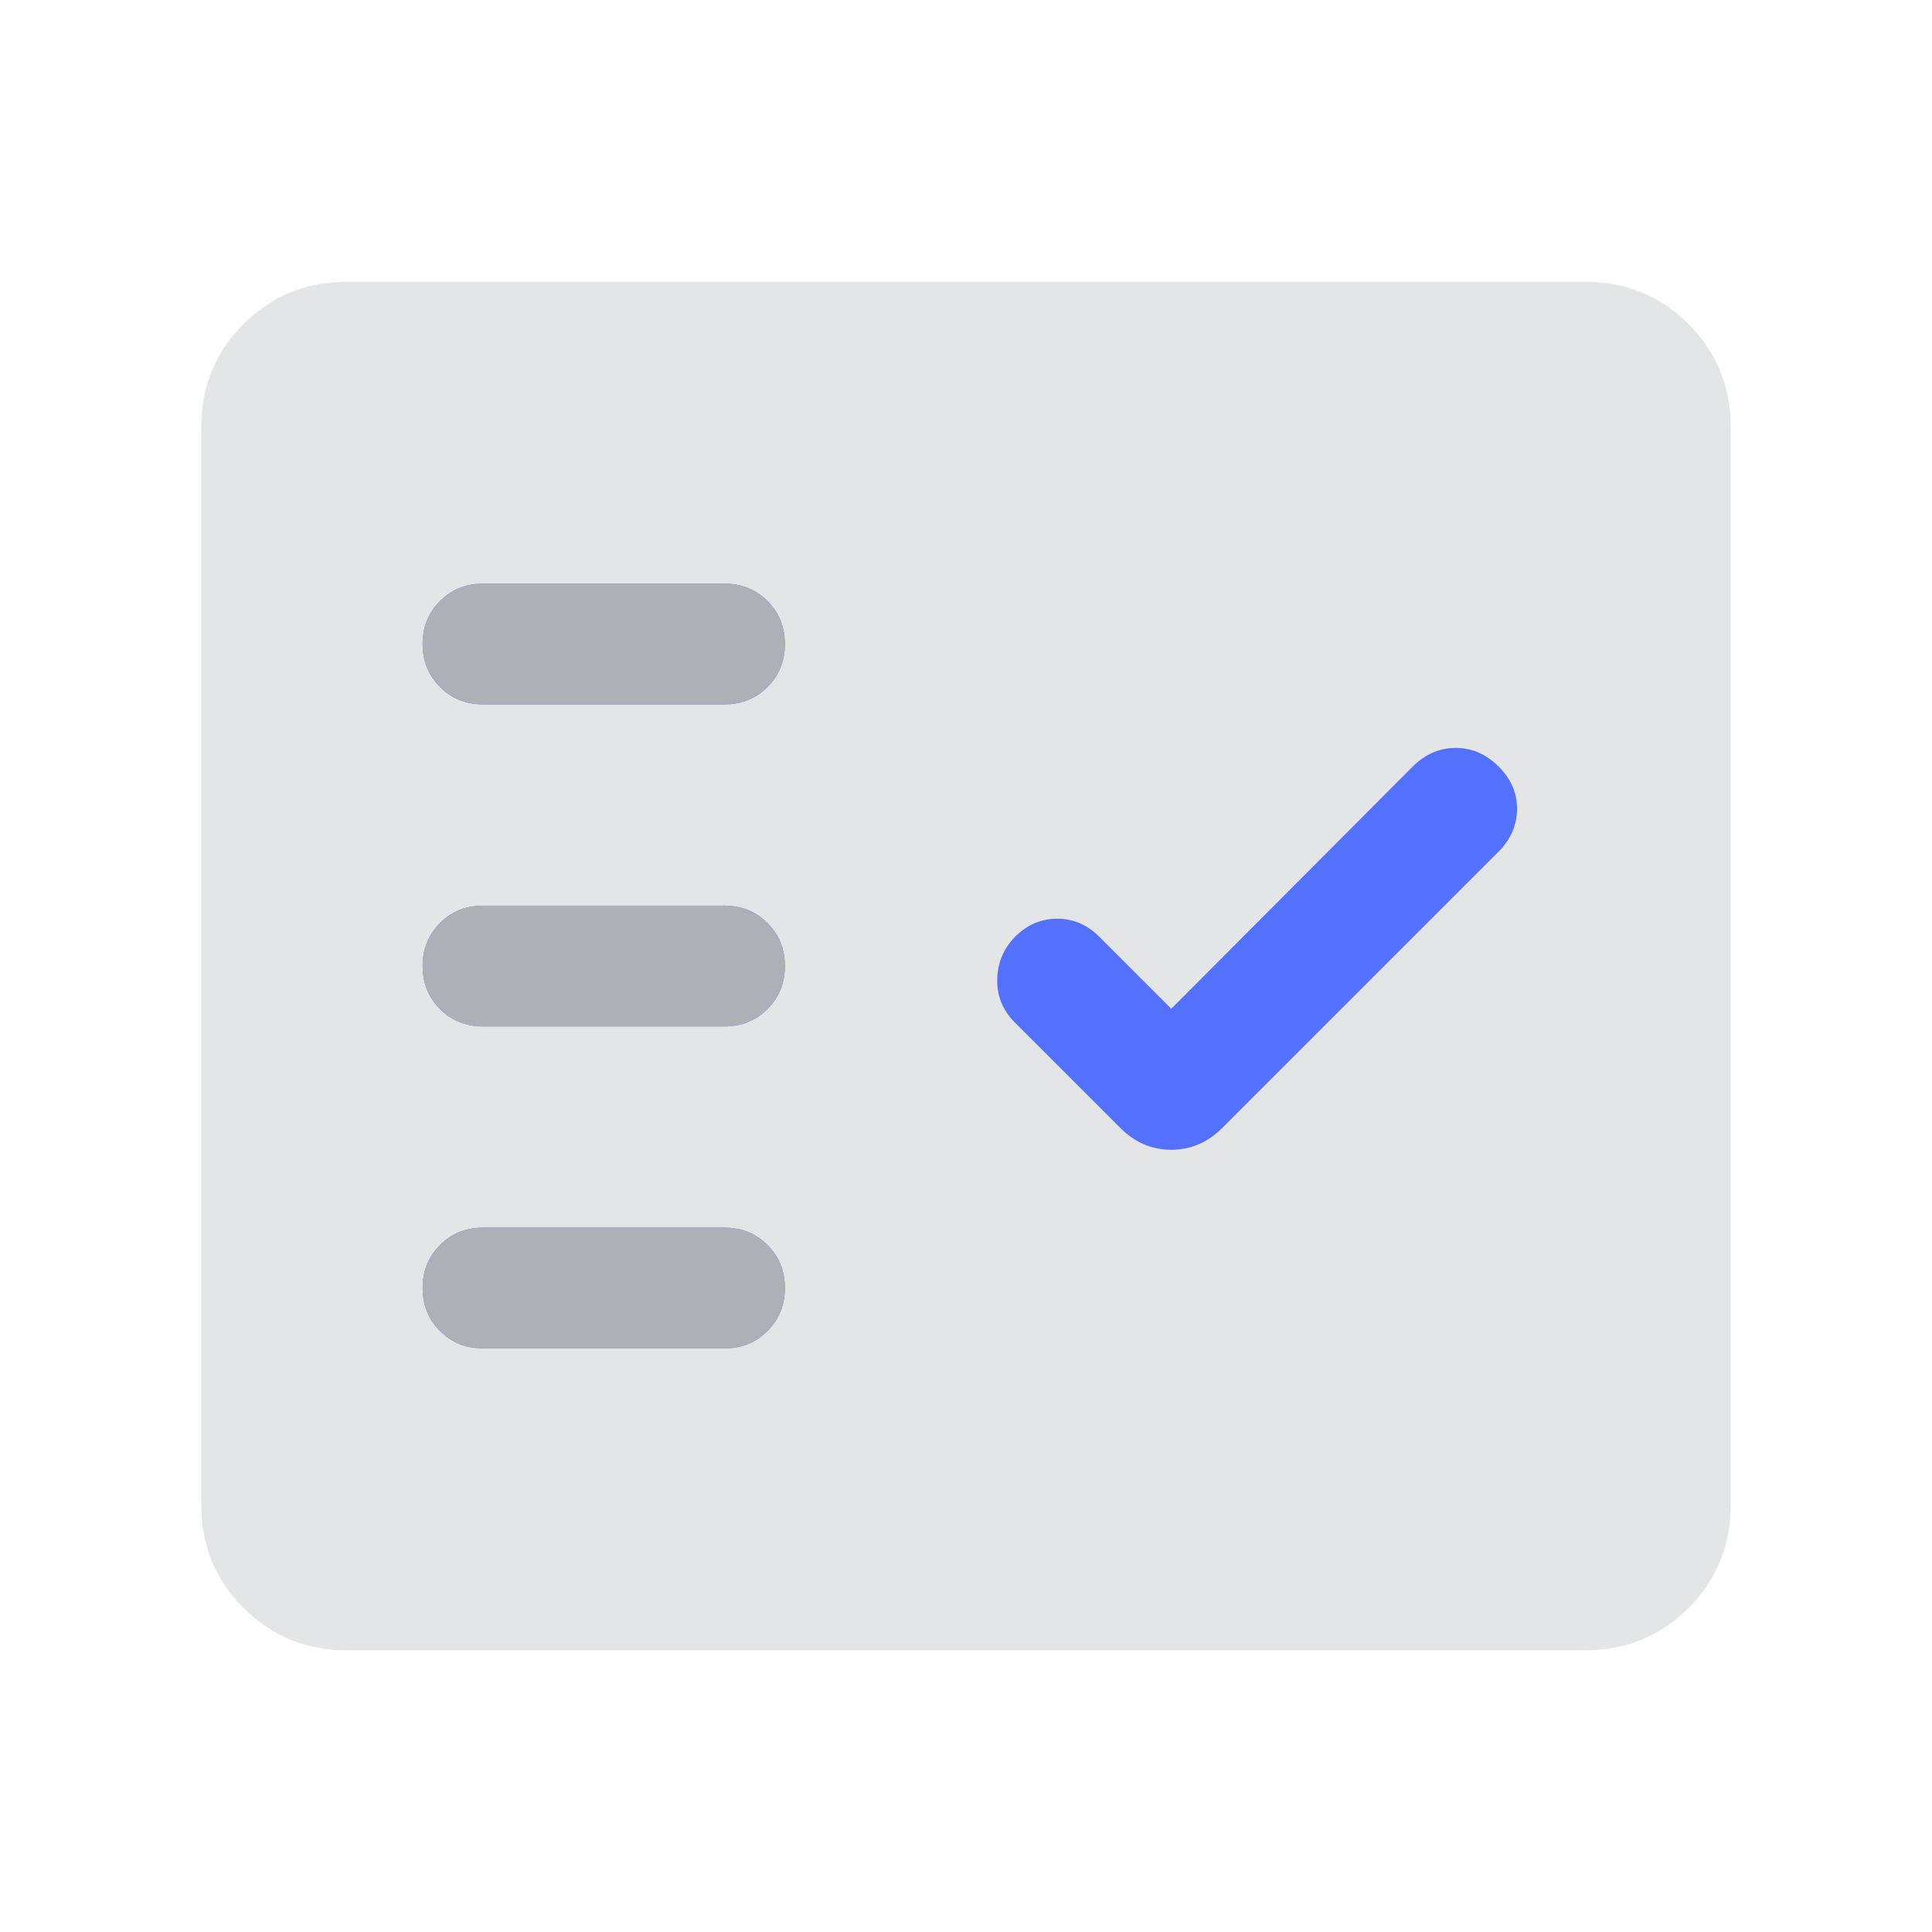 <svg width="40" height="40" viewBox="0 0 40 40" fill="none" xmlns="http://www.w3.org/2000/svg">
<mask id="mask0_7032_170819" style="mask-type:alpha" maskUnits="userSpaceOnUse" x="0" y="0" width="40" height="40">
<rect width="40" height="40" fill="#D9D9D9"/>
</mask>
<g mask="url(#mask0_7032_170819)">
<path d="M7.179 34.167C6.337 34.167 5.625 33.876 5.042 33.292C4.458 32.709 4.167 31.996 4.167 31.154V8.847C4.167 8.005 4.458 7.292 5.042 6.709C5.625 6.126 6.337 5.834 7.179 5.834H32.82C33.662 5.834 34.375 6.126 34.958 6.709C35.541 7.292 35.833 8.005 35.833 8.847V31.154C35.833 31.996 35.541 32.709 34.958 33.292C34.375 33.876 33.662 34.167 32.82 34.167H7.179Z" fill="#E4E5E7"/>
<path d="M15 27.917C15.354 27.917 15.651 27.797 15.89 27.558C16.13 27.318 16.25 27.021 16.25 26.667C16.25 26.312 16.13 26.016 15.89 25.776C15.651 25.537 15.354 25.417 15 25.417H10C9.646 25.417 9.349 25.537 9.11 25.777C8.87 26.017 8.75 26.314 8.75 26.668C8.75 27.022 8.87 27.319 9.11 27.558C9.349 27.798 9.646 27.917 10 27.917H15ZM24.25 20.885L22.753 19.389C22.505 19.141 22.212 19.018 21.875 19.021C21.538 19.025 21.245 19.156 20.997 19.414C20.766 19.662 20.649 19.955 20.646 20.292C20.643 20.63 20.765 20.923 21.013 21.171L23.195 23.353C23.497 23.654 23.848 23.805 24.25 23.805C24.652 23.805 25.003 23.654 25.305 23.353L31.029 17.629C31.276 17.381 31.403 17.091 31.409 16.759C31.414 16.426 31.287 16.131 31.029 15.872C30.77 15.614 30.473 15.485 30.138 15.485C29.802 15.485 29.505 15.614 29.247 15.872L24.25 20.885ZM15 21.251C15.354 21.251 15.651 21.131 15.89 20.891C16.13 20.651 16.25 20.354 16.25 20C16.25 19.646 16.13 19.349 15.89 19.11C15.651 18.87 15.354 18.751 15 18.751H10C9.646 18.751 9.349 18.87 9.11 19.11C8.87 19.35 8.75 19.647 8.75 20.001C8.75 20.355 8.87 20.652 9.11 20.892C9.349 21.131 9.646 21.251 10 21.251H15ZM15 14.584C15.354 14.584 15.651 14.464 15.89 14.224C16.13 13.985 16.25 13.688 16.25 13.334C16.25 12.979 16.13 12.682 15.89 12.443C15.651 12.204 15.354 12.084 15 12.084H10C9.646 12.084 9.349 12.204 9.11 12.444C8.87 12.683 8.75 12.98 8.75 13.334C8.75 13.689 8.87 13.986 9.11 14.225C9.349 14.464 9.646 14.584 10 14.584H15Z" fill="#5471FE"/>
<path d="M15 27.917C15.354 27.917 15.651 27.797 15.89 27.558C16.13 27.318 16.25 27.021 16.25 26.667C16.25 26.312 16.13 26.016 15.89 25.776C15.651 25.537 15.354 25.417 15 25.417H10C9.646 25.417 9.349 25.537 9.11 25.777C8.87 26.017 8.75 26.314 8.75 26.668C8.75 27.022 8.87 27.319 9.11 27.558C9.349 27.798 9.646 27.917 10 27.917H15ZM15 21.251C15.354 21.251 15.651 21.131 15.89 20.891C16.13 20.651 16.25 20.354 16.25 20C16.25 19.646 16.13 19.349 15.89 19.11C15.651 18.87 15.354 18.751 15 18.751H10C9.646 18.751 9.349 18.87 9.11 19.11C8.87 19.35 8.75 19.647 8.75 20.001C8.75 20.355 8.87 20.652 9.11 20.892C9.349 21.131 9.646 21.251 10 21.251H15ZM15 14.584C15.354 14.584 15.651 14.464 15.89 14.224C16.13 13.985 16.25 13.688 16.25 13.334C16.25 12.979 16.13 12.682 15.89 12.443C15.651 12.204 15.354 12.084 15 12.084H10C9.646 12.084 9.349 12.204 9.11 12.444C8.87 12.683 8.75 12.98 8.75 13.334C8.75 13.689 8.87 13.986 9.11 14.225C9.349 14.464 9.646 14.584 10 14.584H15Z" fill="#AFB0B6"/>
</g>
</svg>
